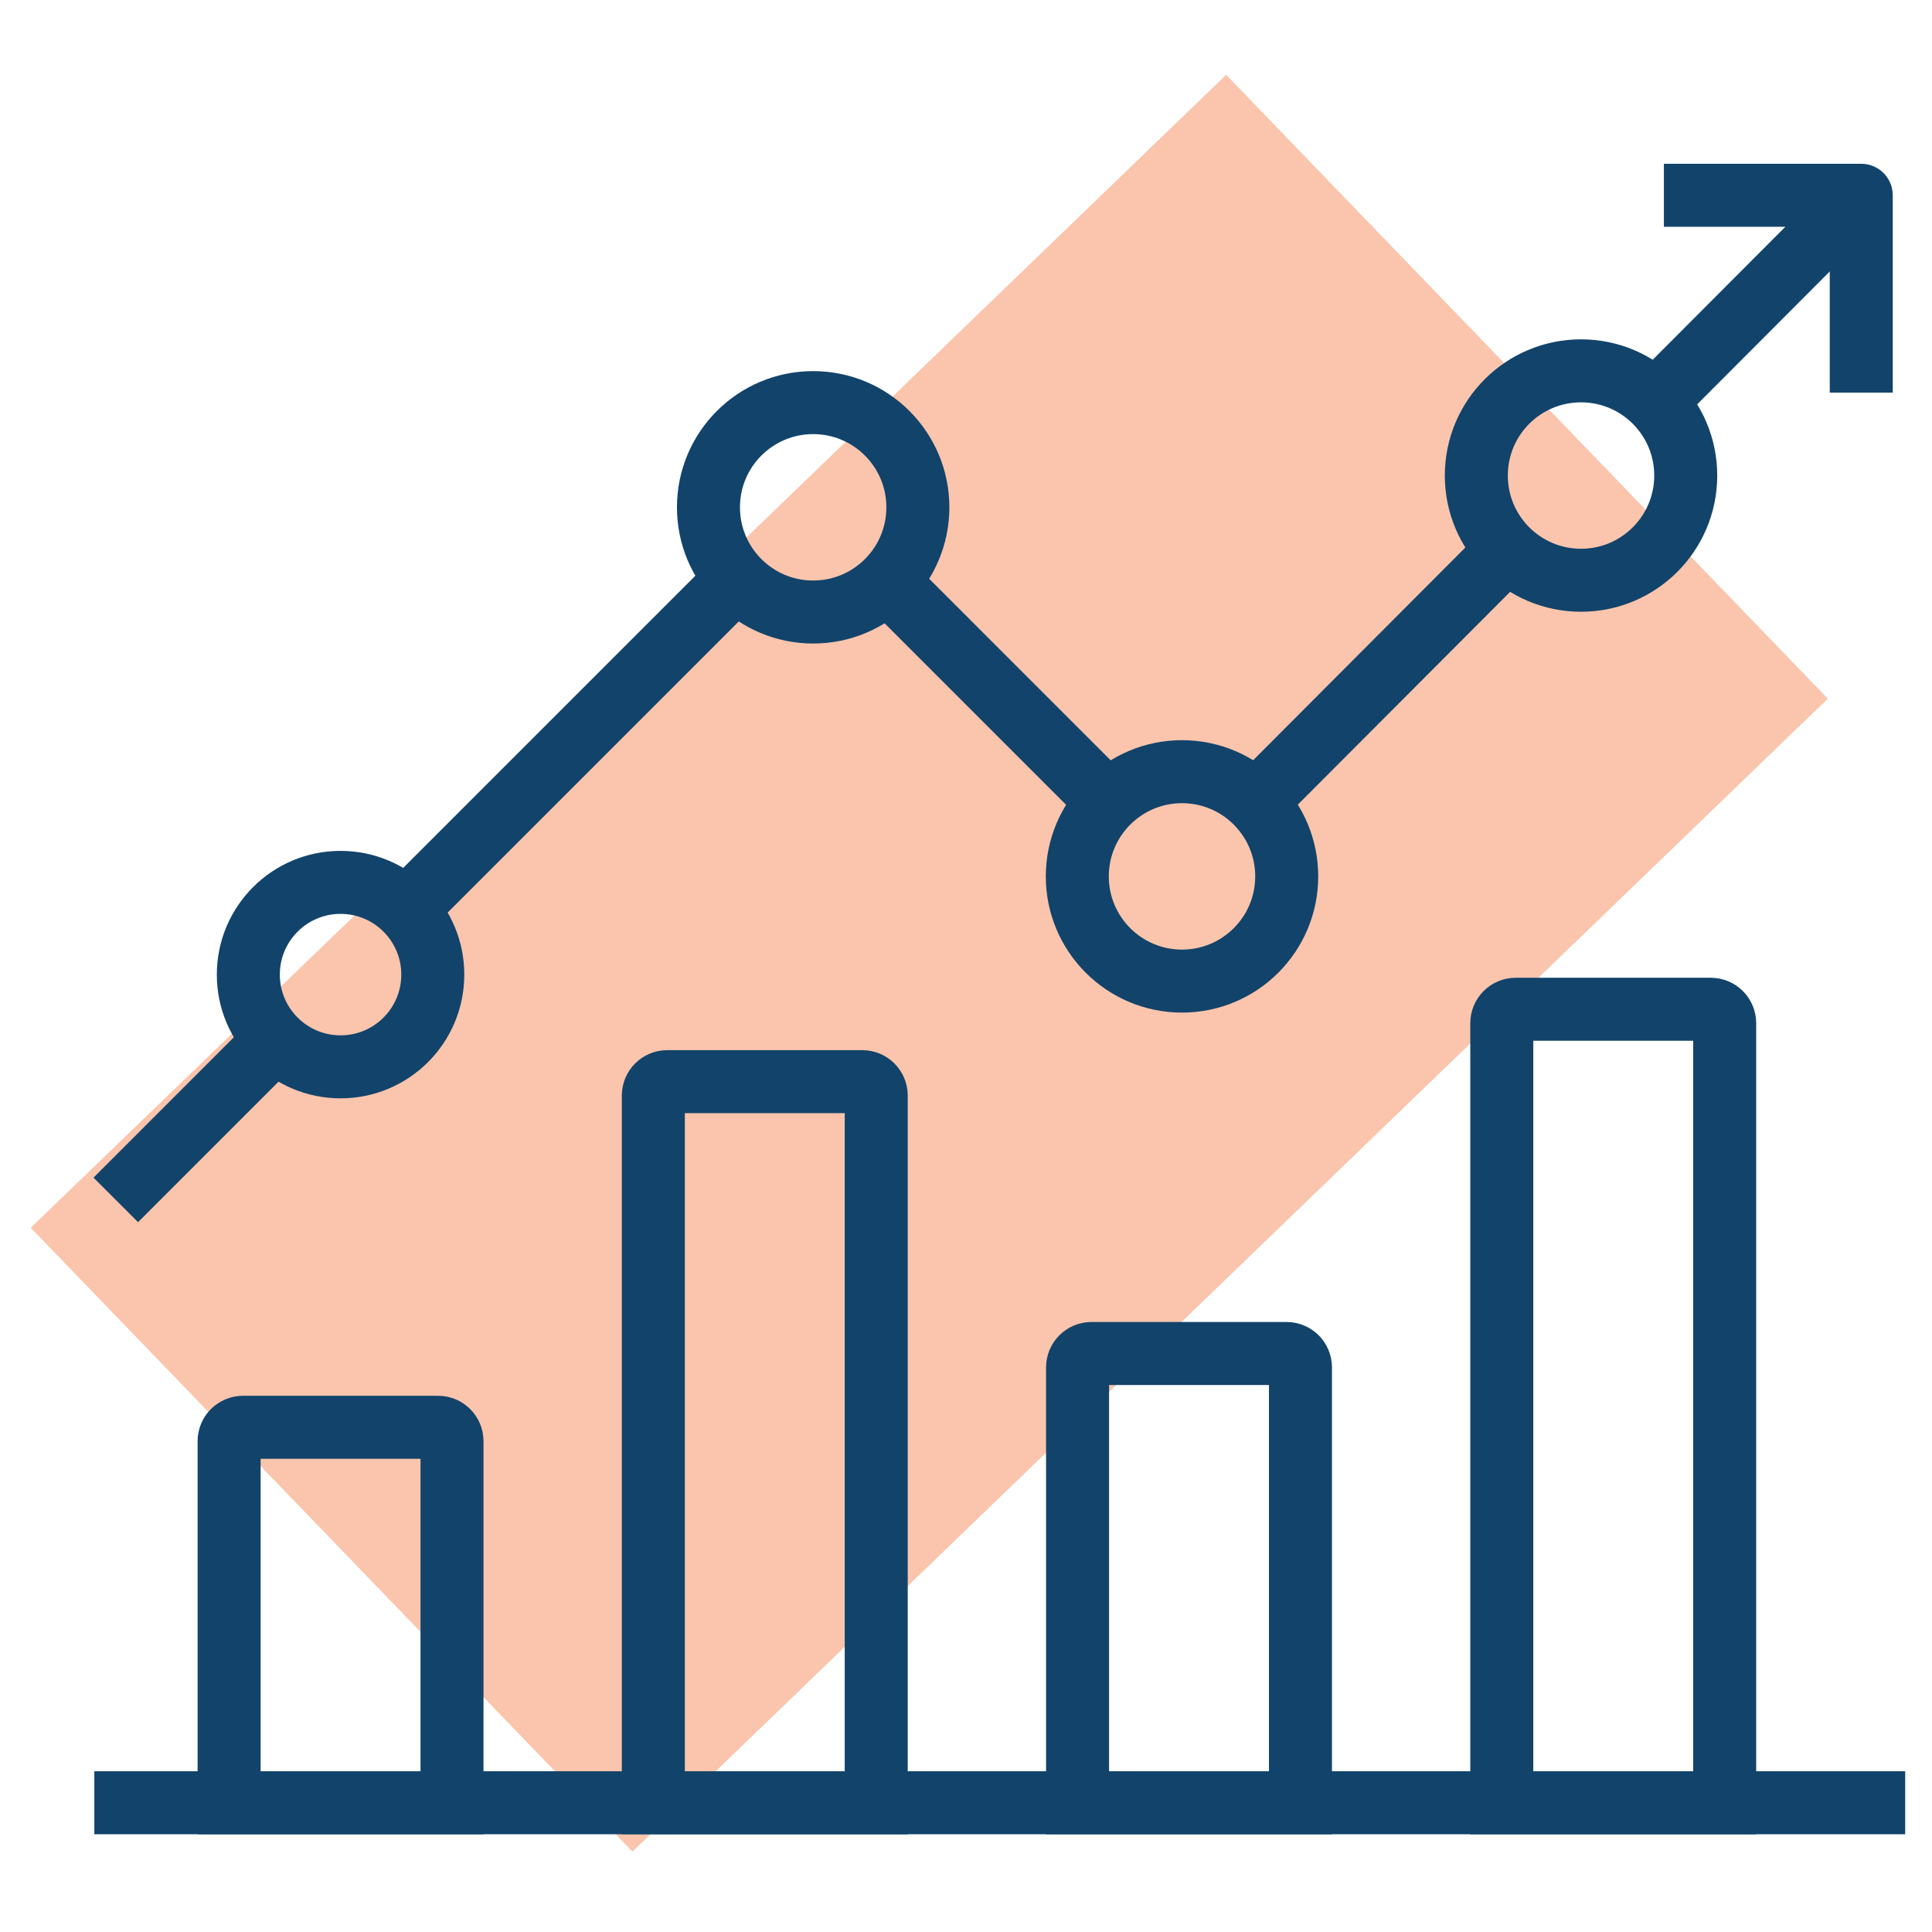 <?xml version="1.0" encoding="UTF-8"?>
<svg id="Layer_1" xmlns="http://www.w3.org/2000/svg" version="1.1" viewBox="0 0 92 92">
  <!-- Generator: Adobe Illustrator 29.3.1, SVG Export Plug-In . SVG Version: 2.1.0 Build 151)  -->
  <defs>
    <style>
      .st0 {
        stroke-linejoin: round;
      }

      .st0, .st1 {
        fill: none;
        stroke: #12436b;
        stroke-width: 3px;
      }

      .st2 {
        fill: #f26a2a;
        opacity: .39;
      }

      .st1 {
        stroke-miterlimit: 10;
      }
    </style>
  </defs>
  <rect class="st2" x="23.616" y="6.324" width="41.273" height="79.086" transform="translate(46.546 -17.826) rotate(46.036)"/>
  <g>
    <path class="st1" d="M11.571,67.966h9.291c.365,0,.662.296.662.662v17.218h-10.614v-17.218c0-.365.296-.662.662-.662Z"/>
    <path class="st1" d="M51.974,64.452h9.291c.365,0,.662.296.662.662v20.732h-10.614v-20.732c0-.365.296-.662.662-.662Z"/>
    <path class="st1" d="M72.175,48.06h9.291c.365,0,.662.296.662.662v37.123h-10.614v-37.123c0-.365.296-.662.662-.662Z"/>
    <path class="st1" d="M31.772,51.507h9.291c.365,0,.662.296.662.662v33.676h-10.614v-33.676c0-.365.296-.662.662-.662Z"/>
    <circle class="st1" cx="16.217" cy="46.41" r="4.392"/>
    <path class="st1" d="M43.708,24.158c0,2.754-2.232,4.986-4.986,4.986s-4.986-2.232-4.986-4.986,2.232-4.986,4.986-4.986,4.986,2.233,4.986,4.986Z"/>
    <circle class="st1" cx="56.286" cy="41.733" r="4.986"/>
    <circle class="st1" cx="75.287" cy="22.645" r="4.986"/>
    <line class="st1" x1="4.492" y1="85.845" x2="90.723" y2="85.845"/>
    <g>
      <line class="st0" x1="78.782" y1="19.172" x2="88.631" y2="9.3"/>
      <line class="st0" x1="59.801" y1="38.197" x2="71.782" y2="26.188"/>
      <line class="st0" x1="42.246" y1="27.682" x2="52.766" y2="38.203"/>
      <line class="st0" x1="19.333" y1="43.317" x2="35.092" y2="27.558"/>
      <line class="st0" x1="5.513" y1="57.138" x2="13.123" y2="49.527"/>
      <polyline class="st0" points="88.631 18.698 88.631 9.3 79.233 9.3"/>
    </g>
  </g>
</svg>